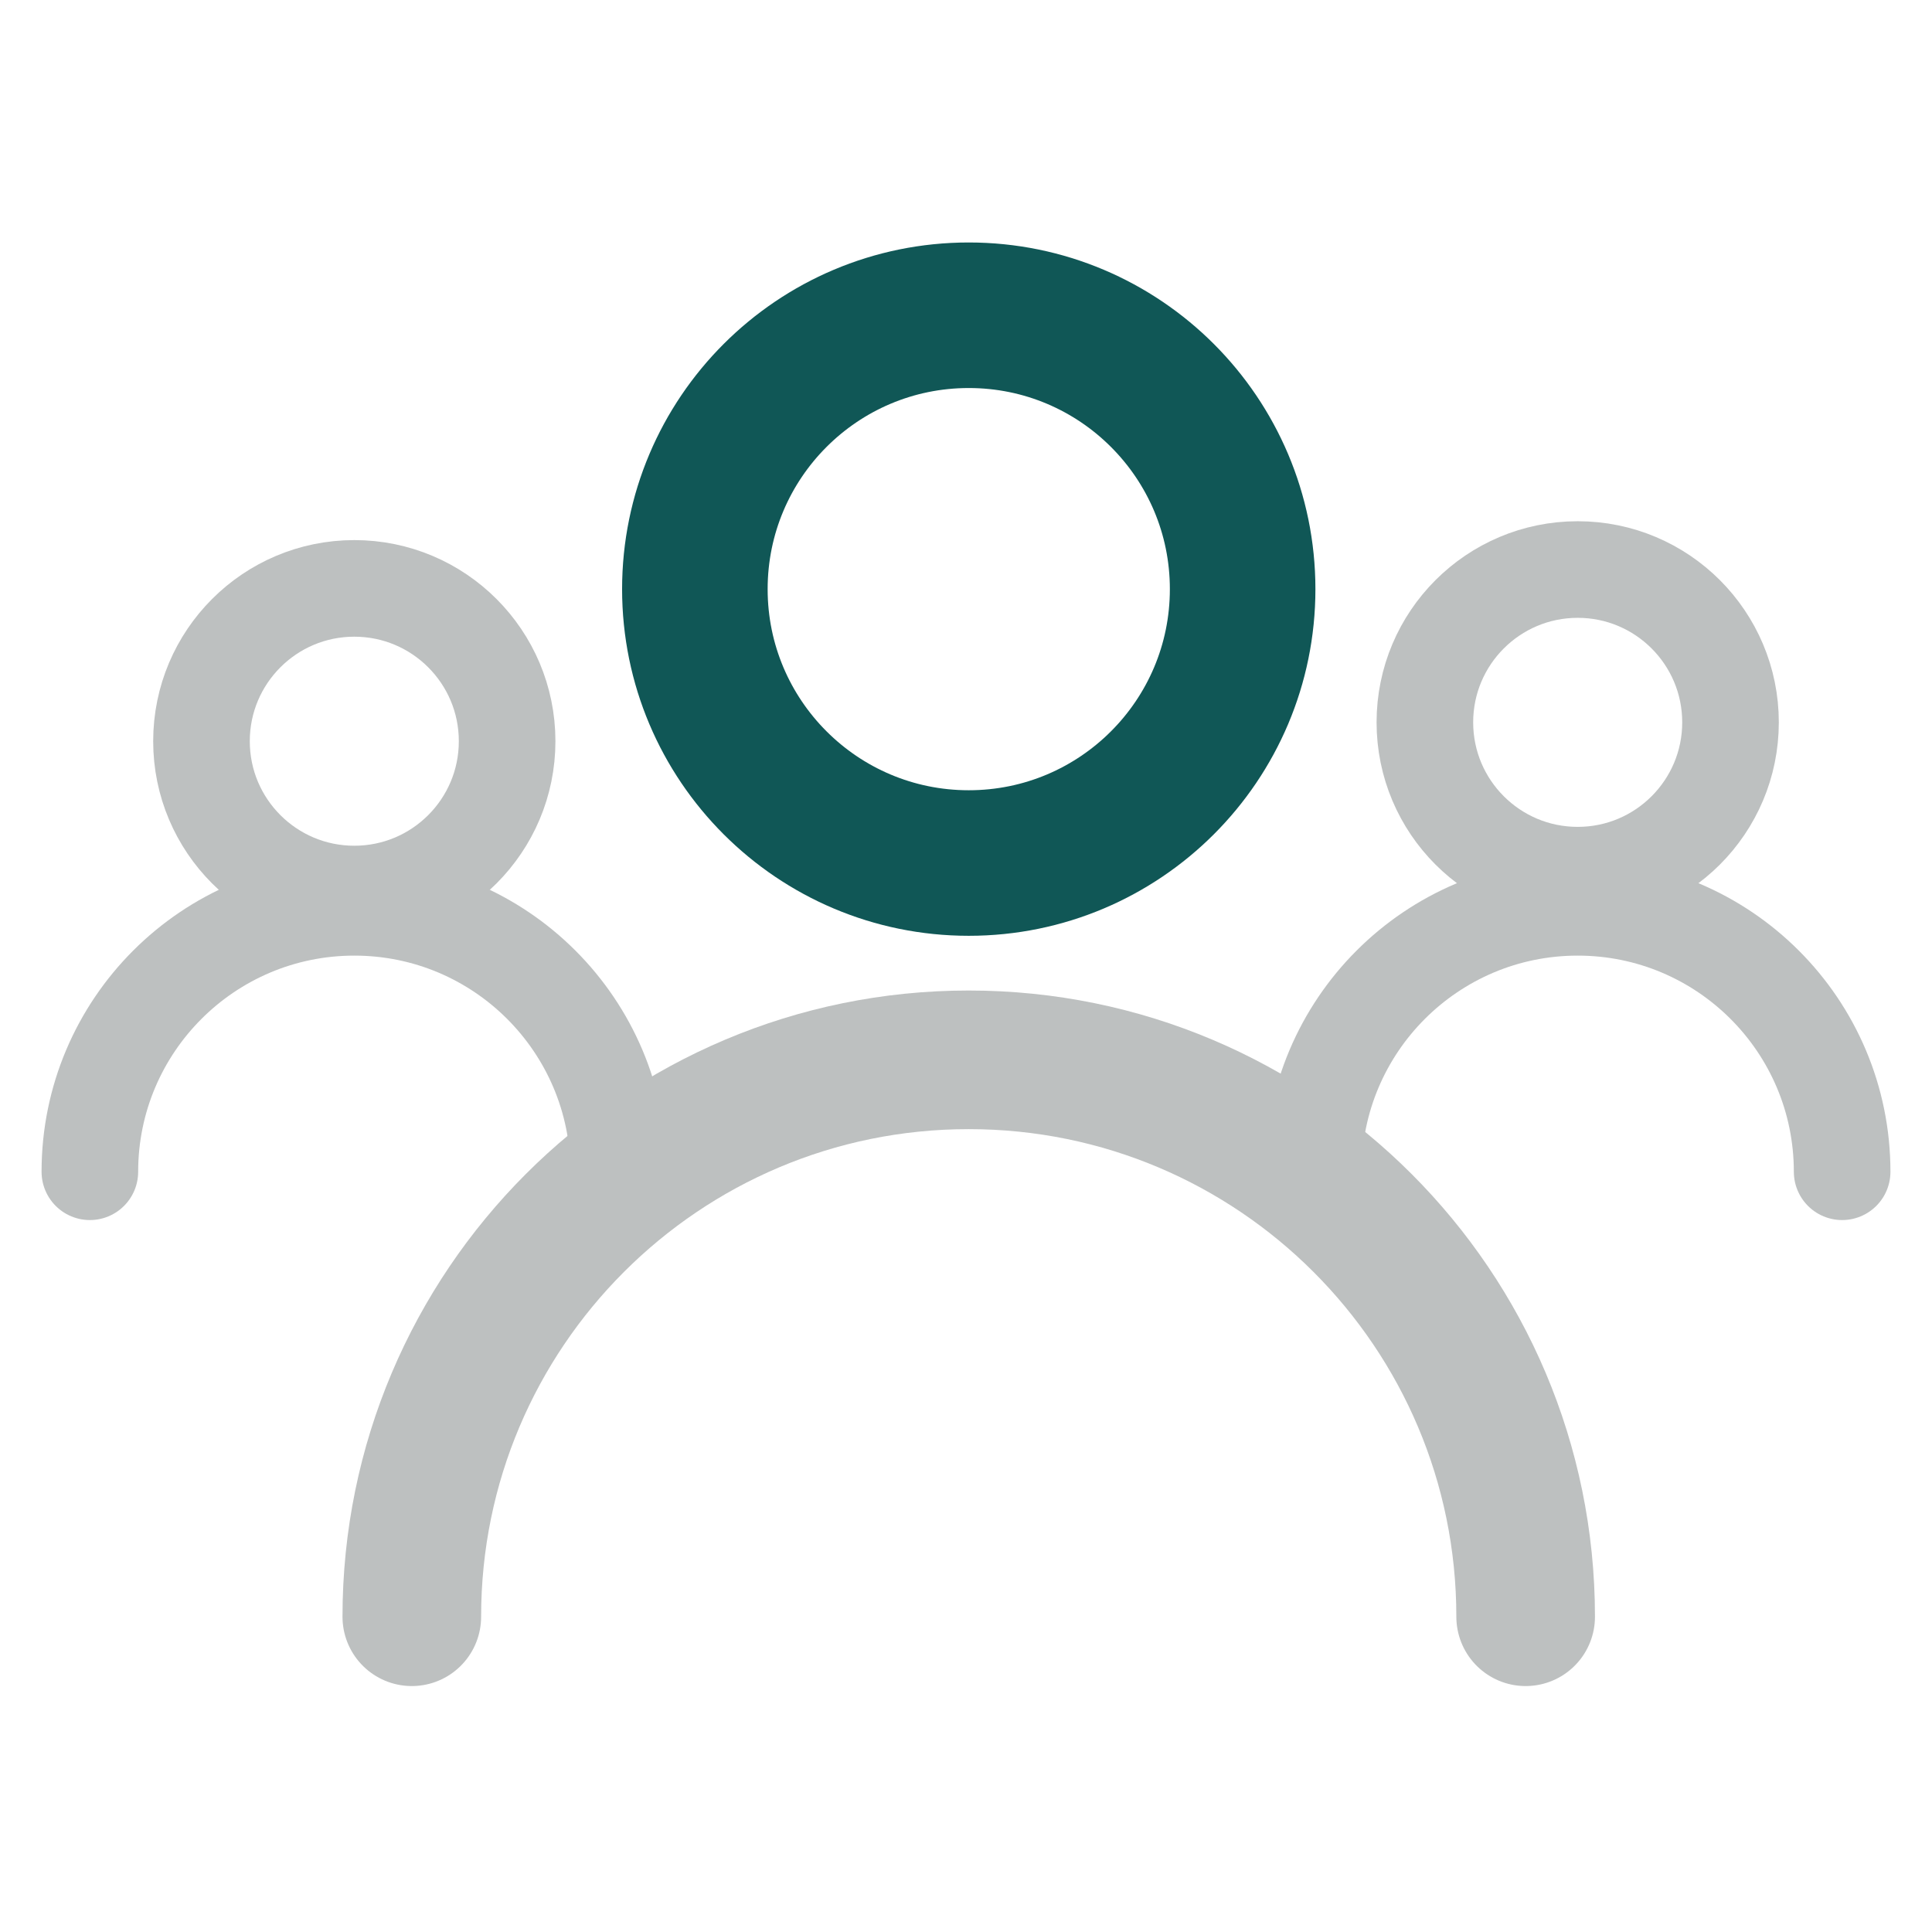 <?xml version="1.0" encoding="UTF-8"?><svg id="Layer_2" xmlns="http://www.w3.org/2000/svg" viewBox="0 0 800 800"><defs><style>.cls-1{stroke-width:0px;}.cls-1,.cls-2,.cls-3,.cls-4,.cls-5{fill:none;}.cls-2{stroke-width:57.4px;}.cls-2,.cls-4{stroke-linecap:round;stroke-linejoin:round;}.cls-2,.cls-4,.cls-5{stroke:#bdc0c0;}.cls-3{stroke:#105756;stroke-width:60.27px;}.cls-3,.cls-5{stroke-miterlimit:10;}.cls-4,.cls-5{stroke-width:40px;}</style></defs><g id="Capa_1"><circle class="cls-5" cx="653.29" cy="299.11" r="63.28"/><circle class="cls-5" cx="146.71" cy="306.92" r="63.28"/><path class="cls-2" d="m170.52,669.46c0-127.36,103.25-230.61,230.61-230.61s230.61,103.25,230.61,230.61"/><circle class="cls-3" cx="401.14" cy="243.95" r="113.41"/><path class="cls-4" d="m543.79,485.2c0-60.48,49.02-109.5,109.5-109.5s109.5,49.02,109.5,109.5"/><path class="cls-4" d="m37.21,485.2c0-60.48,49.02-109.5,109.5-109.5s109.5,49.02,109.5,109.5"/><rect class="cls-1" width="800" height="800"/></g></svg>